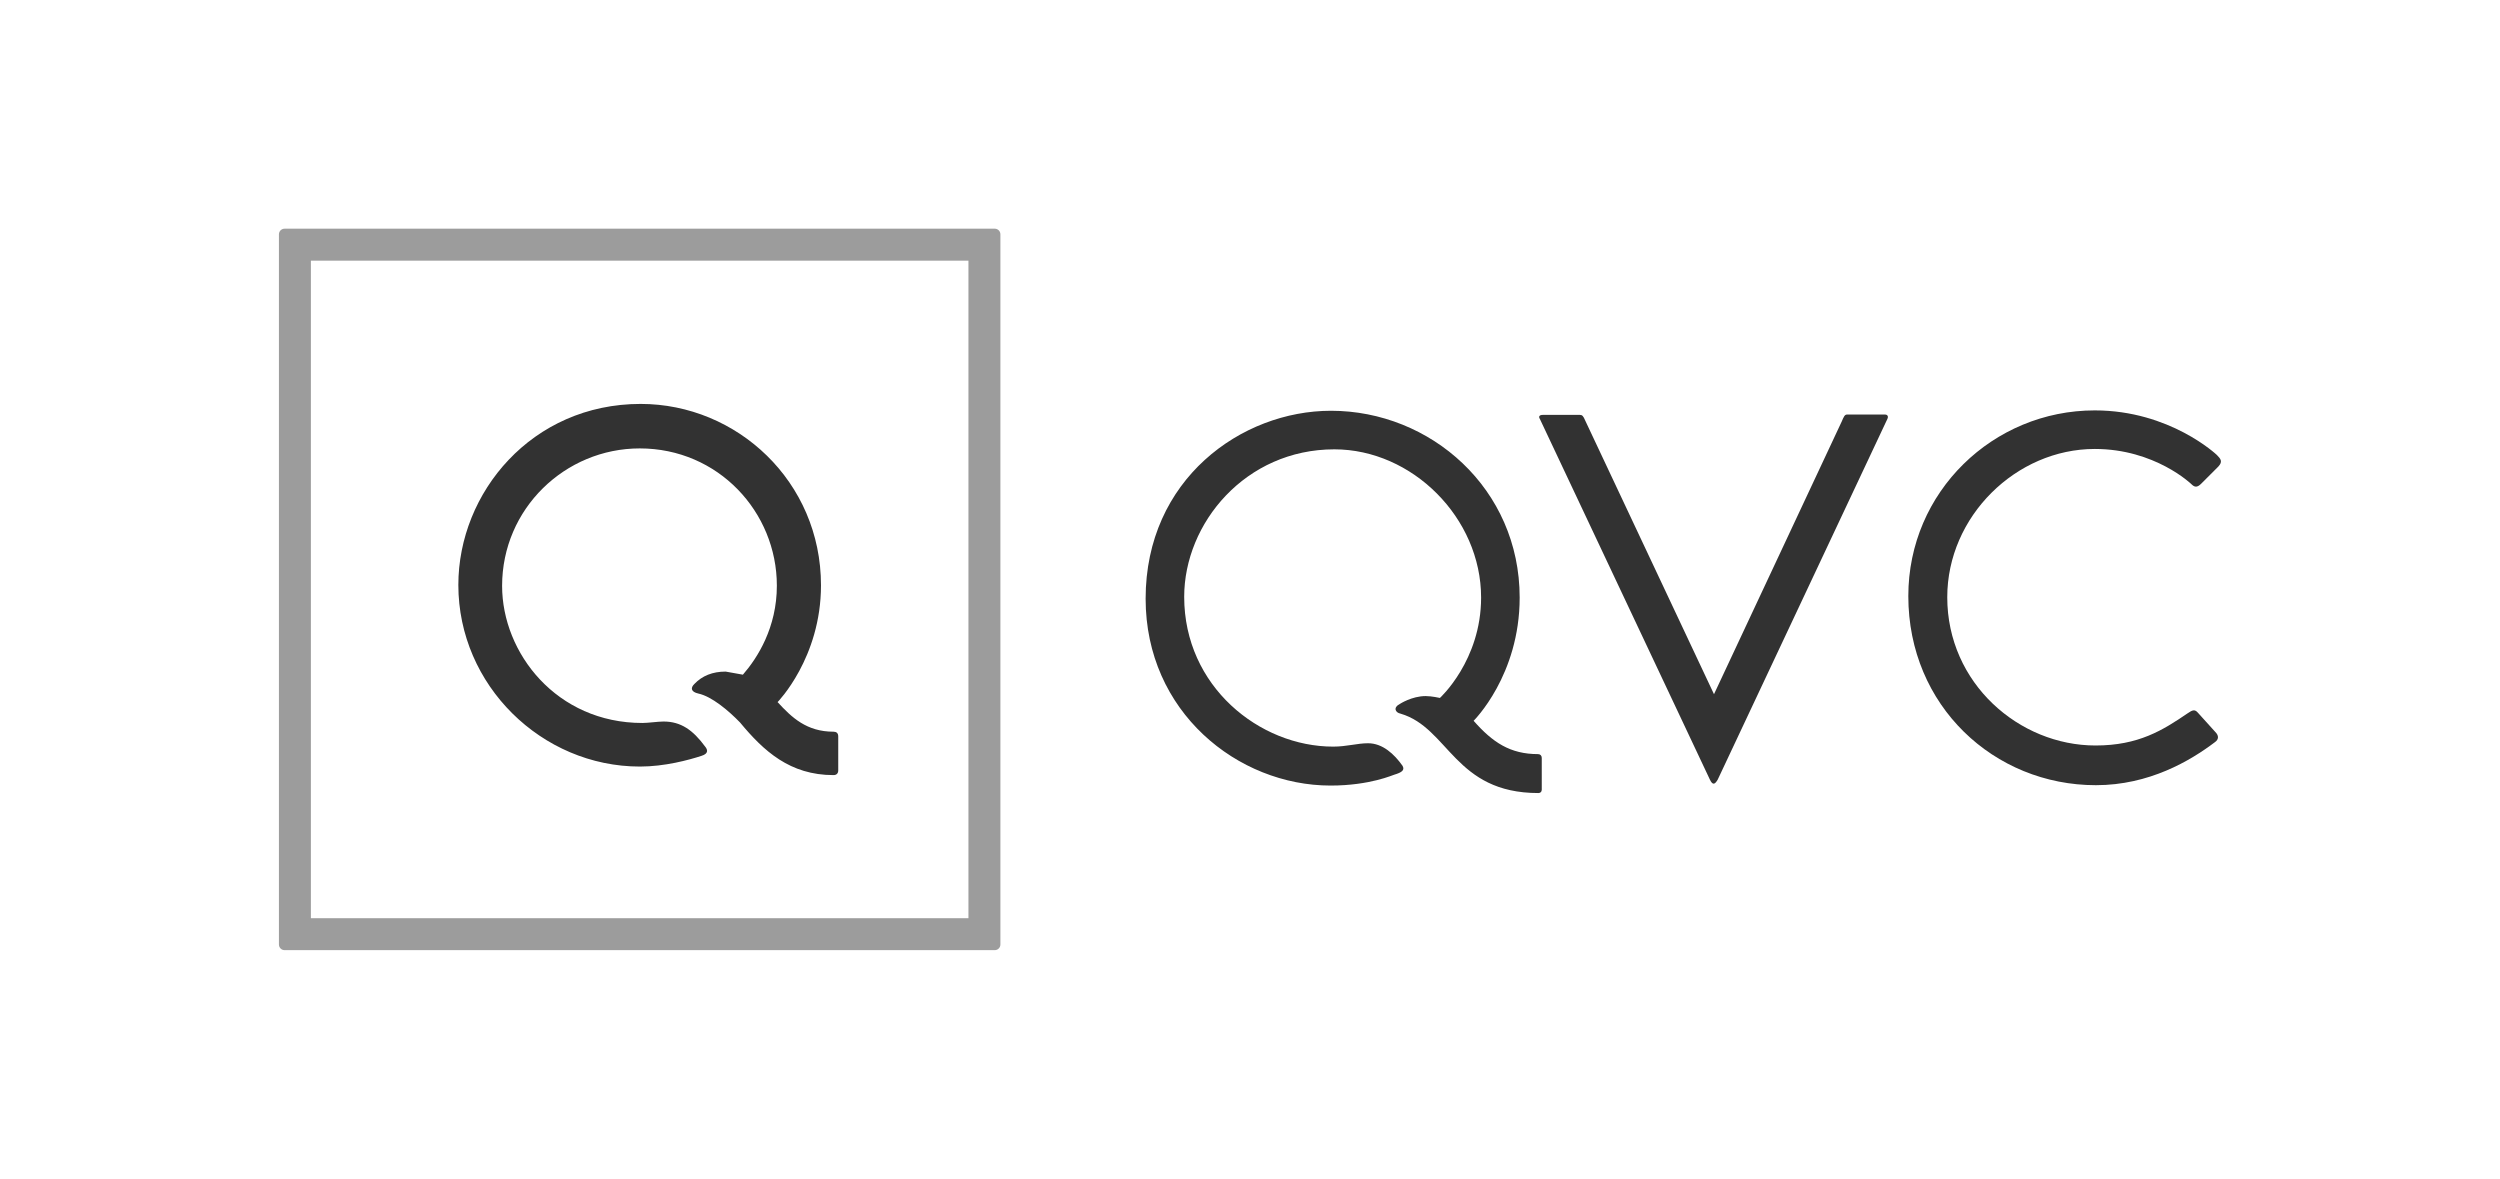 <?xml version="1.0" encoding="UTF-8"?> <svg xmlns:rdf="http://www.w3.org/1999/02/22-rdf-syntax-ns#" xmlns:cc="http://creativecommons.org/ns#" xmlns:sodipodi="http://sodipodi.sourceforge.net/DTD/sodipodi-0.dtd" xmlns:inkscape="http://www.inkscape.org/namespaces/inkscape" xmlns:svg="http://www.w3.org/2000/svg" xmlns:dc="http://purl.org/dc/elements/1.1/" xmlns="http://www.w3.org/2000/svg" xmlns:xlink="http://www.w3.org/1999/xlink" version="1.1" id="svg8" x="0px" y="0px" viewBox="0 0 667.7 315" style="enable-background:new 0 0 667.7 315;" xml:space="preserve"> <style type="text/css"> .st0{fill-rule:evenodd;clip-rule:evenodd;fill:#323232;} .st1{fill-rule:evenodd;clip-rule:evenodd;fill:#9C9C9C;} </style> <g id="layer1" transform="translate(-30.626,159.908)" inkscape:groupmode="layer" inkscape:label="Layer 1"> <path id="path54" inkscape:connector-curvature="0" sodipodi:nodetypes="ccccccccccccccccccccc" class="st0" d="M386,49.9 c-24.8,0-49.4-19.7-49.4-49.9c0-31.9,25.6-50.2,49.5-50.2c26.6,0,50.4,20.8,50.4,49.9c0,20.8-12.3,32.9-12.3,32.9 c5.1,5.8,9.8,8.9,17.2,8.9c0.6,0,1,0.4,1,1V51c0,0.6-0.4,0.9-0.9,0.9c-22.4,0-23.9-17.4-36.8-21.2c-1.5-0.3-2-1.7-0.2-2.6 c0,0,3.2-2.1,6.9-2.1c1.6,0,3.8,0.5,3.8,0.5s11-10,11-26.8c0-21.3-18.4-39.6-39.2-39.6c-23.7,0-40.1,19.7-40.1,39.4 c0,23.9,20.1,40,39.8,40c3.6,0,6.4-0.9,9.3-0.9c3.9,0,7,2.9,9.2,6c0.7,1.2-0.2,1.8-2.2,2.4C402.8,47,396.6,49.9,386,49.9L386,49.9z "></path> <g id="g50" transform="matrix(0.485,0,0,0.485,30.966,-179.487)"> <path id="path46" inkscape:connector-curvature="0" class="st1" d="M156,166.3c-1.7,0-3.1,1.4-3.1,3.1v391.1 c0,1.7,1.4,3.1,3.1,3.1h391.1c1.7,0,3.1-1.4,3.1-3.1V169.4c0-1.7-1.4-3.1-3.1-3.1H156z M170.5,183.9h362.1V546H170.5V183.9z"></path> <path id="path48" inkscape:connector-curvature="0" sodipodi:nodetypes="cccccccccccccccccccccc" class="st0" d="M351.7,462.5 c-54.1,0-100-44.8-100-100c0-50.9,40.5-99.7,100.4-99.7c53,0,99.3,42.7,99.3,99.9c0,40-23.9,64.3-23.9,64.3 c7.8,8.5,16,16.3,30.8,16.3c1.5,0,2.6,0.7,2.6,2.6v18.7c0,1.8-1.1,2.6-2.6,2.6c-24,0-38.4-13.2-51.5-29 c-6.5-6.7-15.6-14.3-22.9-15.9c-4.1-0.9-4.5-3.1-2.2-5.3c4.3-4.5,10-6.8,17.2-6.8l9.5,1.7c8.1-9.3,18.7-26,18.7-49 c0-40.6-32.3-75.6-75.5-75.6c-41.1,0-75.8,33.2-75.8,75.7c0,37,30,75.5,77.3,75.5c3.1,0,8.6-0.8,11.6-0.8 c9.6,0,16.2,4.7,22.9,13.8c1.5,1.8,1.9,3.9-2,5.1C378.6,458.9,365.3,462.5,351.7,462.5L351.7,462.5z"></path> </g> <path id="path56" inkscape:connector-curvature="0" sodipodi:nodetypes="cccccccccccc" class="st0" d="M487.3,48.3 c0.8,1.7,1.4,1.2,2.1,0L534.7-48c0.4-0.8-0.1-1.2-0.6-1.2H524c-0.7,0-0.9,0.5-1.5,1.9l-34.1,72.8l-34.4-73.1 c-0.5-1.2-0.8-1.5-1.4-1.5h-9.9c-1,0-1.2,0.5-0.8,1.1L487.3,48.3z"></path> <path id="path63" inkscape:connector-curvature="0" sodipodi:nodetypes="ccccccccccccccc" class="st0" d="M590.4,49.8 c-27.2,0-50.1-21.2-50.1-50.5c0-27.9,22.7-49.6,49.8-49.6c20.1,0,32.6,11.9,32.6,11.9c1.1,1.1,1.6,1.8,0.4,3.1l-4.6,4.6 c-1.1,1.1-1.8,0.9-2.6,0.1c0,0-9.7-9.4-25.8-9.4c-21,0-39.4,18-39.4,39.6c0,23,19.2,39.6,39.6,39.6c11.5,0,18-4.1,24.6-8.6 c1.3-0.9,1.9-1.1,2.7-0.2l4.7,5.2c1,1,0.9,2-0.1,2.7C615.6,43.3,604.6,49.8,590.4,49.8L590.4,49.8z"></path> </g> </svg> 